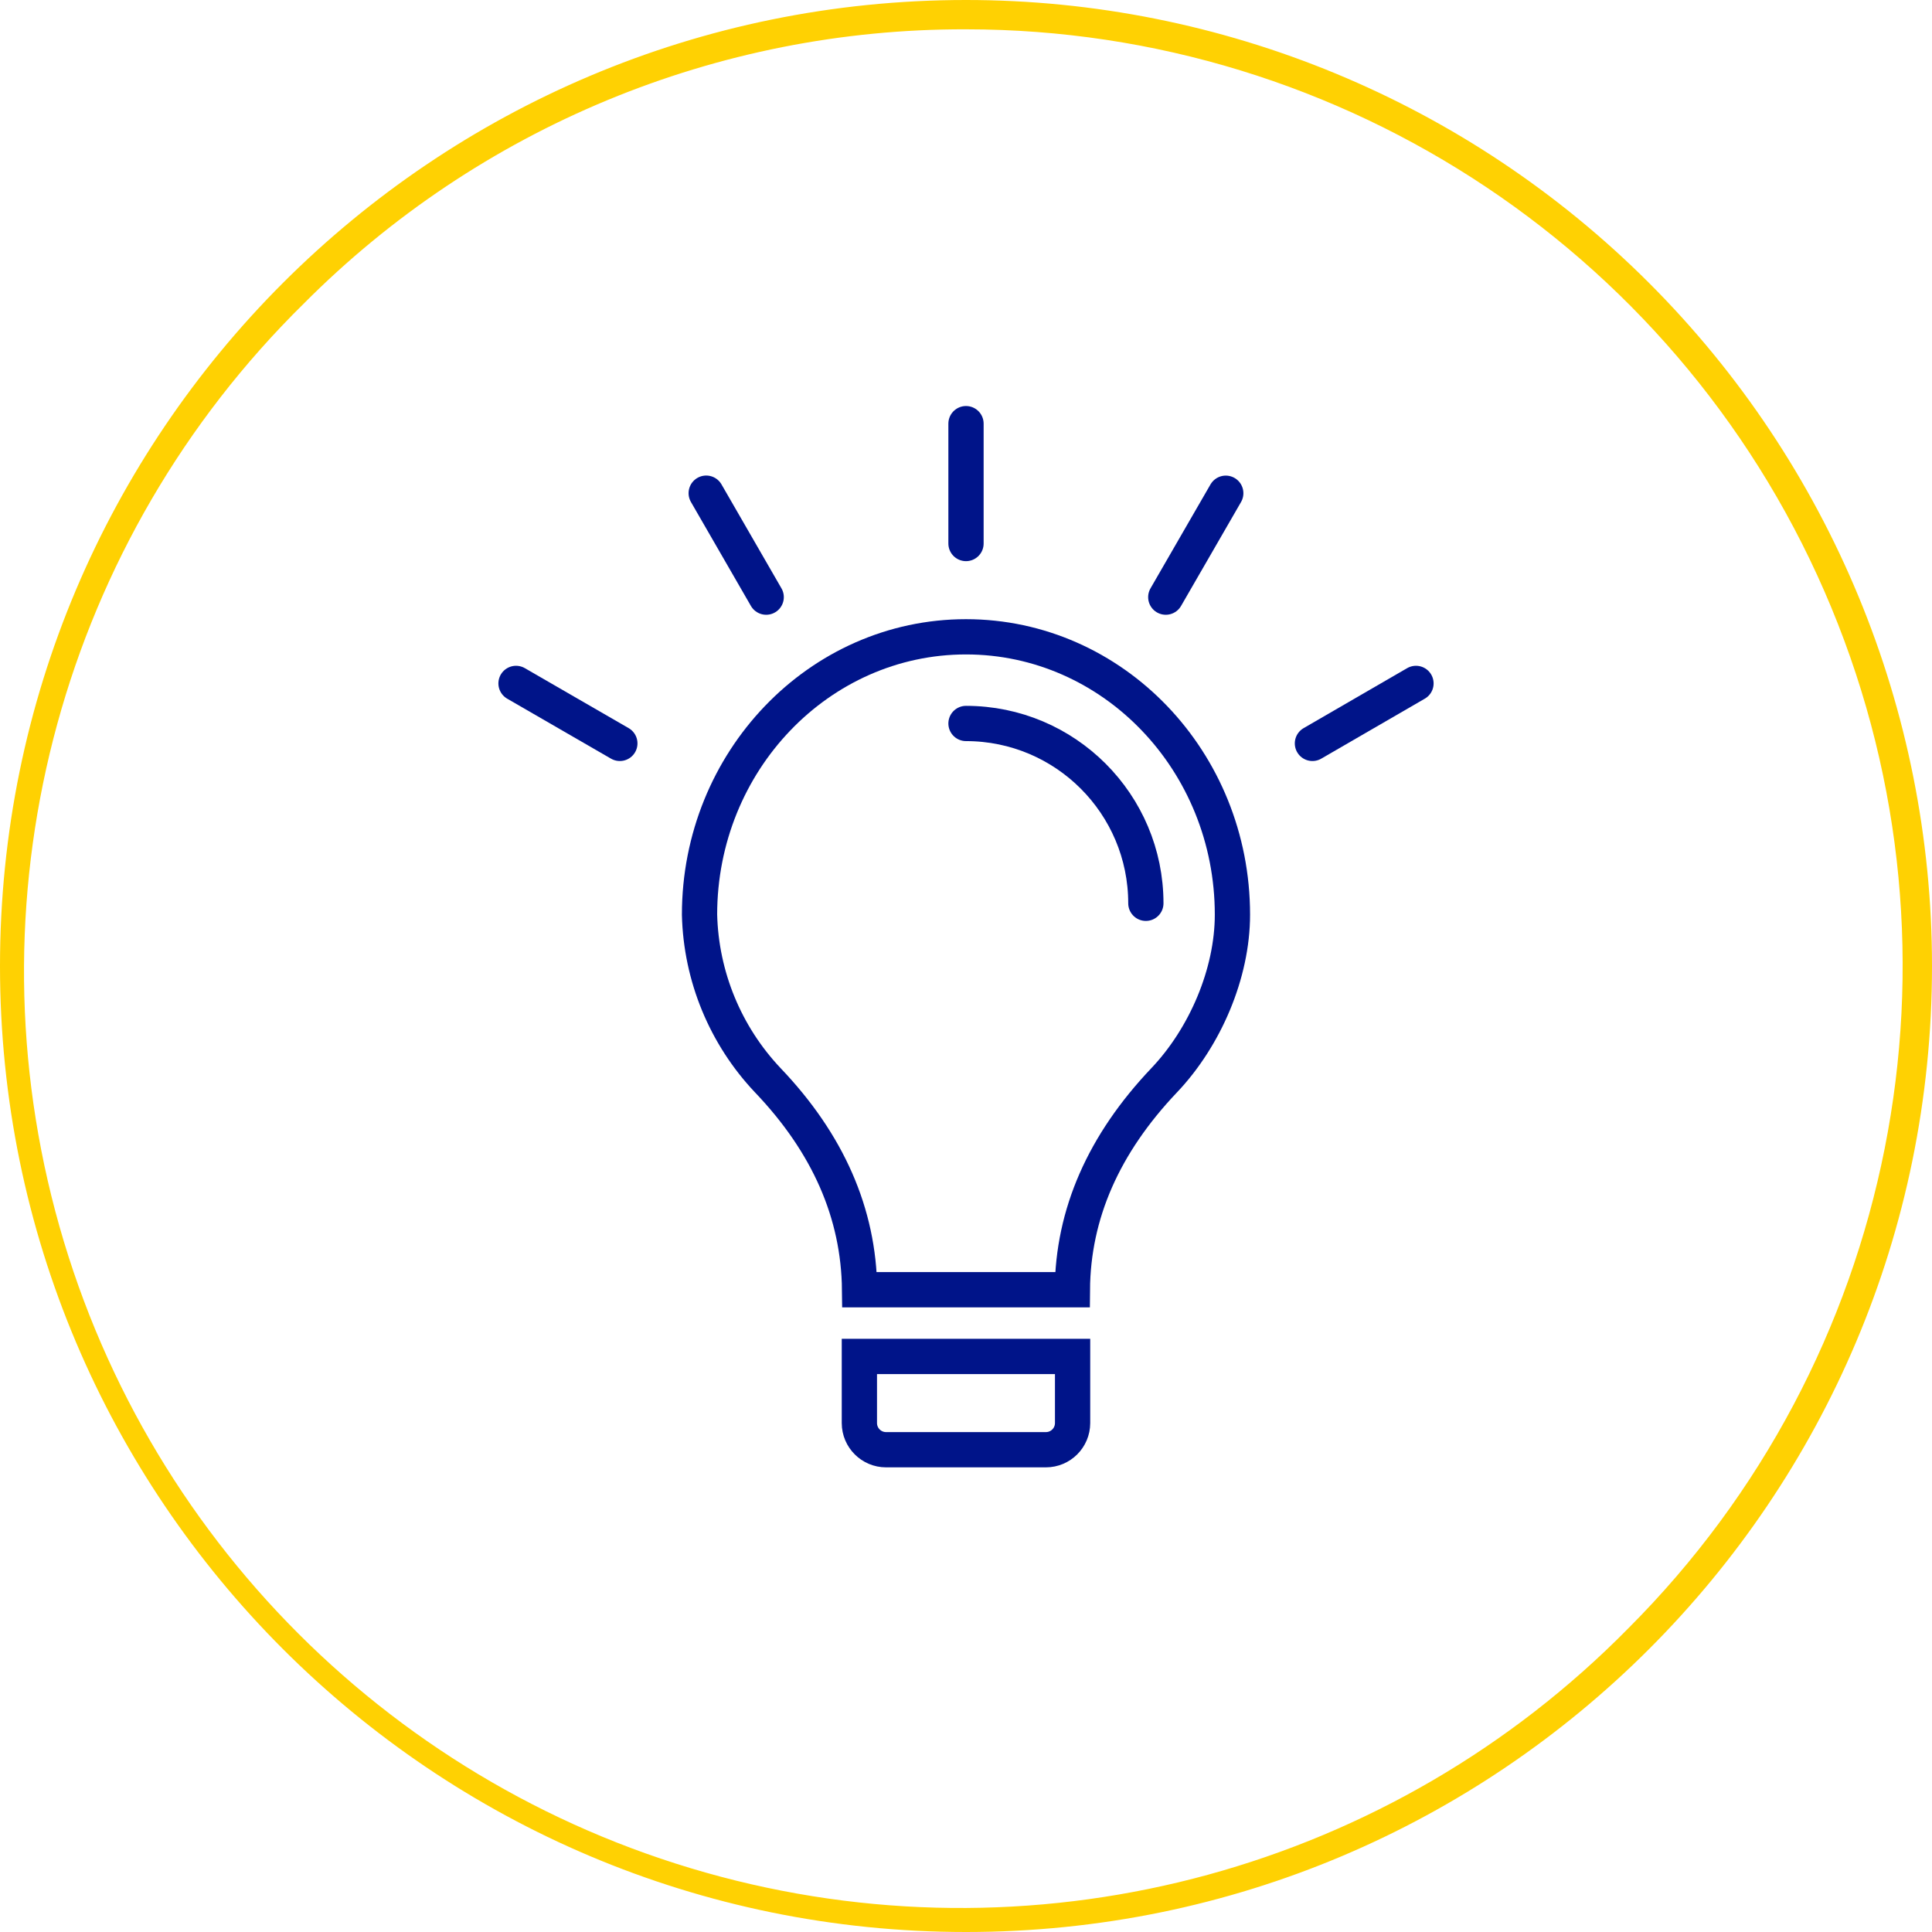 <?xml version="1.0" encoding="UTF-8"?>
<svg width="64px" height="64px" viewBox="0 0 64 64" version="1.1" xmlns="http://www.w3.org/2000/svg" xmlns:xlink="http://www.w3.org/1999/xlink">
    <title>Icon/Learn</title>
    <g id="Symbols" stroke="none" stroke-width="1" fill="none" fill-rule="evenodd">
        <g id="Module/Level-up+CTA" transform="translate(-309, -219)">
            <g id="icon_lightbulb" transform="translate(309, 219)">
                <path d="M32,0.971 C44.549,0.972 55.863,8.532 60.665,20.126 C65.468,31.72 62.813,45.066 53.94,53.94 C46.123,61.883 34.646,65.024 23.874,62.168 C13.101,59.312 4.688,50.899 1.832,40.126 C-1.024,29.354 2.117,17.877 10.06,10.06 C15.866,4.222 23.766,0.949 32,0.971 M32,0 C14.327,0 0,14.327 0,32 C0,49.673 14.327,64 32,64 C49.673,64 64,49.673 64,32 C64,23.513 60.629,15.374 54.627,9.373 C48.626,3.371 40.487,0 32,0 Z" id="Shape" fill="#FFD102" fill-rule="nonzero"></path>
                <g id="Design-System" transform="translate(17.094, 14.034)" stroke="#001489" stroke-width="1.168">
                    <g id="Icon_groß_Lightbulb_blue">
                        <g id="Bulb" transform="translate(6.079, 7.061)">
                            <path d="M5.295,23.839 L5.295,26.047 C5.296,26.534 5.692,26.929 6.179,26.929 L11.474,26.929 C11.961,26.929 12.357,26.534 12.358,26.047 L12.358,23.839 L5.295,23.839 Z" id="Rectangle-Copy"></path>
                            <path d="M12.351,21.629 C12.37,19.117 13.384,16.804 15.392,14.69 C16.747,13.264 17.653,11.151 17.653,9.205 C17.653,4.119 13.699,0 8.826,0 C3.954,0 0,4.129 0,9.205 C0.05,11.25 0.856,13.204 2.261,14.69 C4.258,16.781 5.275,19.1 5.302,21.629 L12.351,21.629 Z" id="Oval"></path>
                        </g>
                        <path d="M20.864,15.889 C20.864,12.599 18.196,9.932 14.906,9.932" id="Oval-2" stroke-linecap="round"></path>
                        <line x1="14.906" y1="0" x2="14.906" y2="3.971" id="Line-7" stroke-linecap="round"></line>
                        <line x1="23.511" y1="2.305" x2="21.524" y2="5.747" id="Line-7-2" stroke-linecap="round"></line>
                        <line x1="0" y1="8.605" x2="3.439" y2="10.592" id="Line-7-3" stroke-linecap="round"></line>
                        <line x1="6.3" y1="2.303" x2="8.287" y2="5.747" id="Line-7-4" stroke-linecap="round"></line>
                        <line x1="29.812" y1="8.605" x2="26.382" y2="10.592" id="Line-7-5" stroke-linecap="round"></line>
                    </g>
                </g>
            </g>
        </g>
    </g>
</svg>